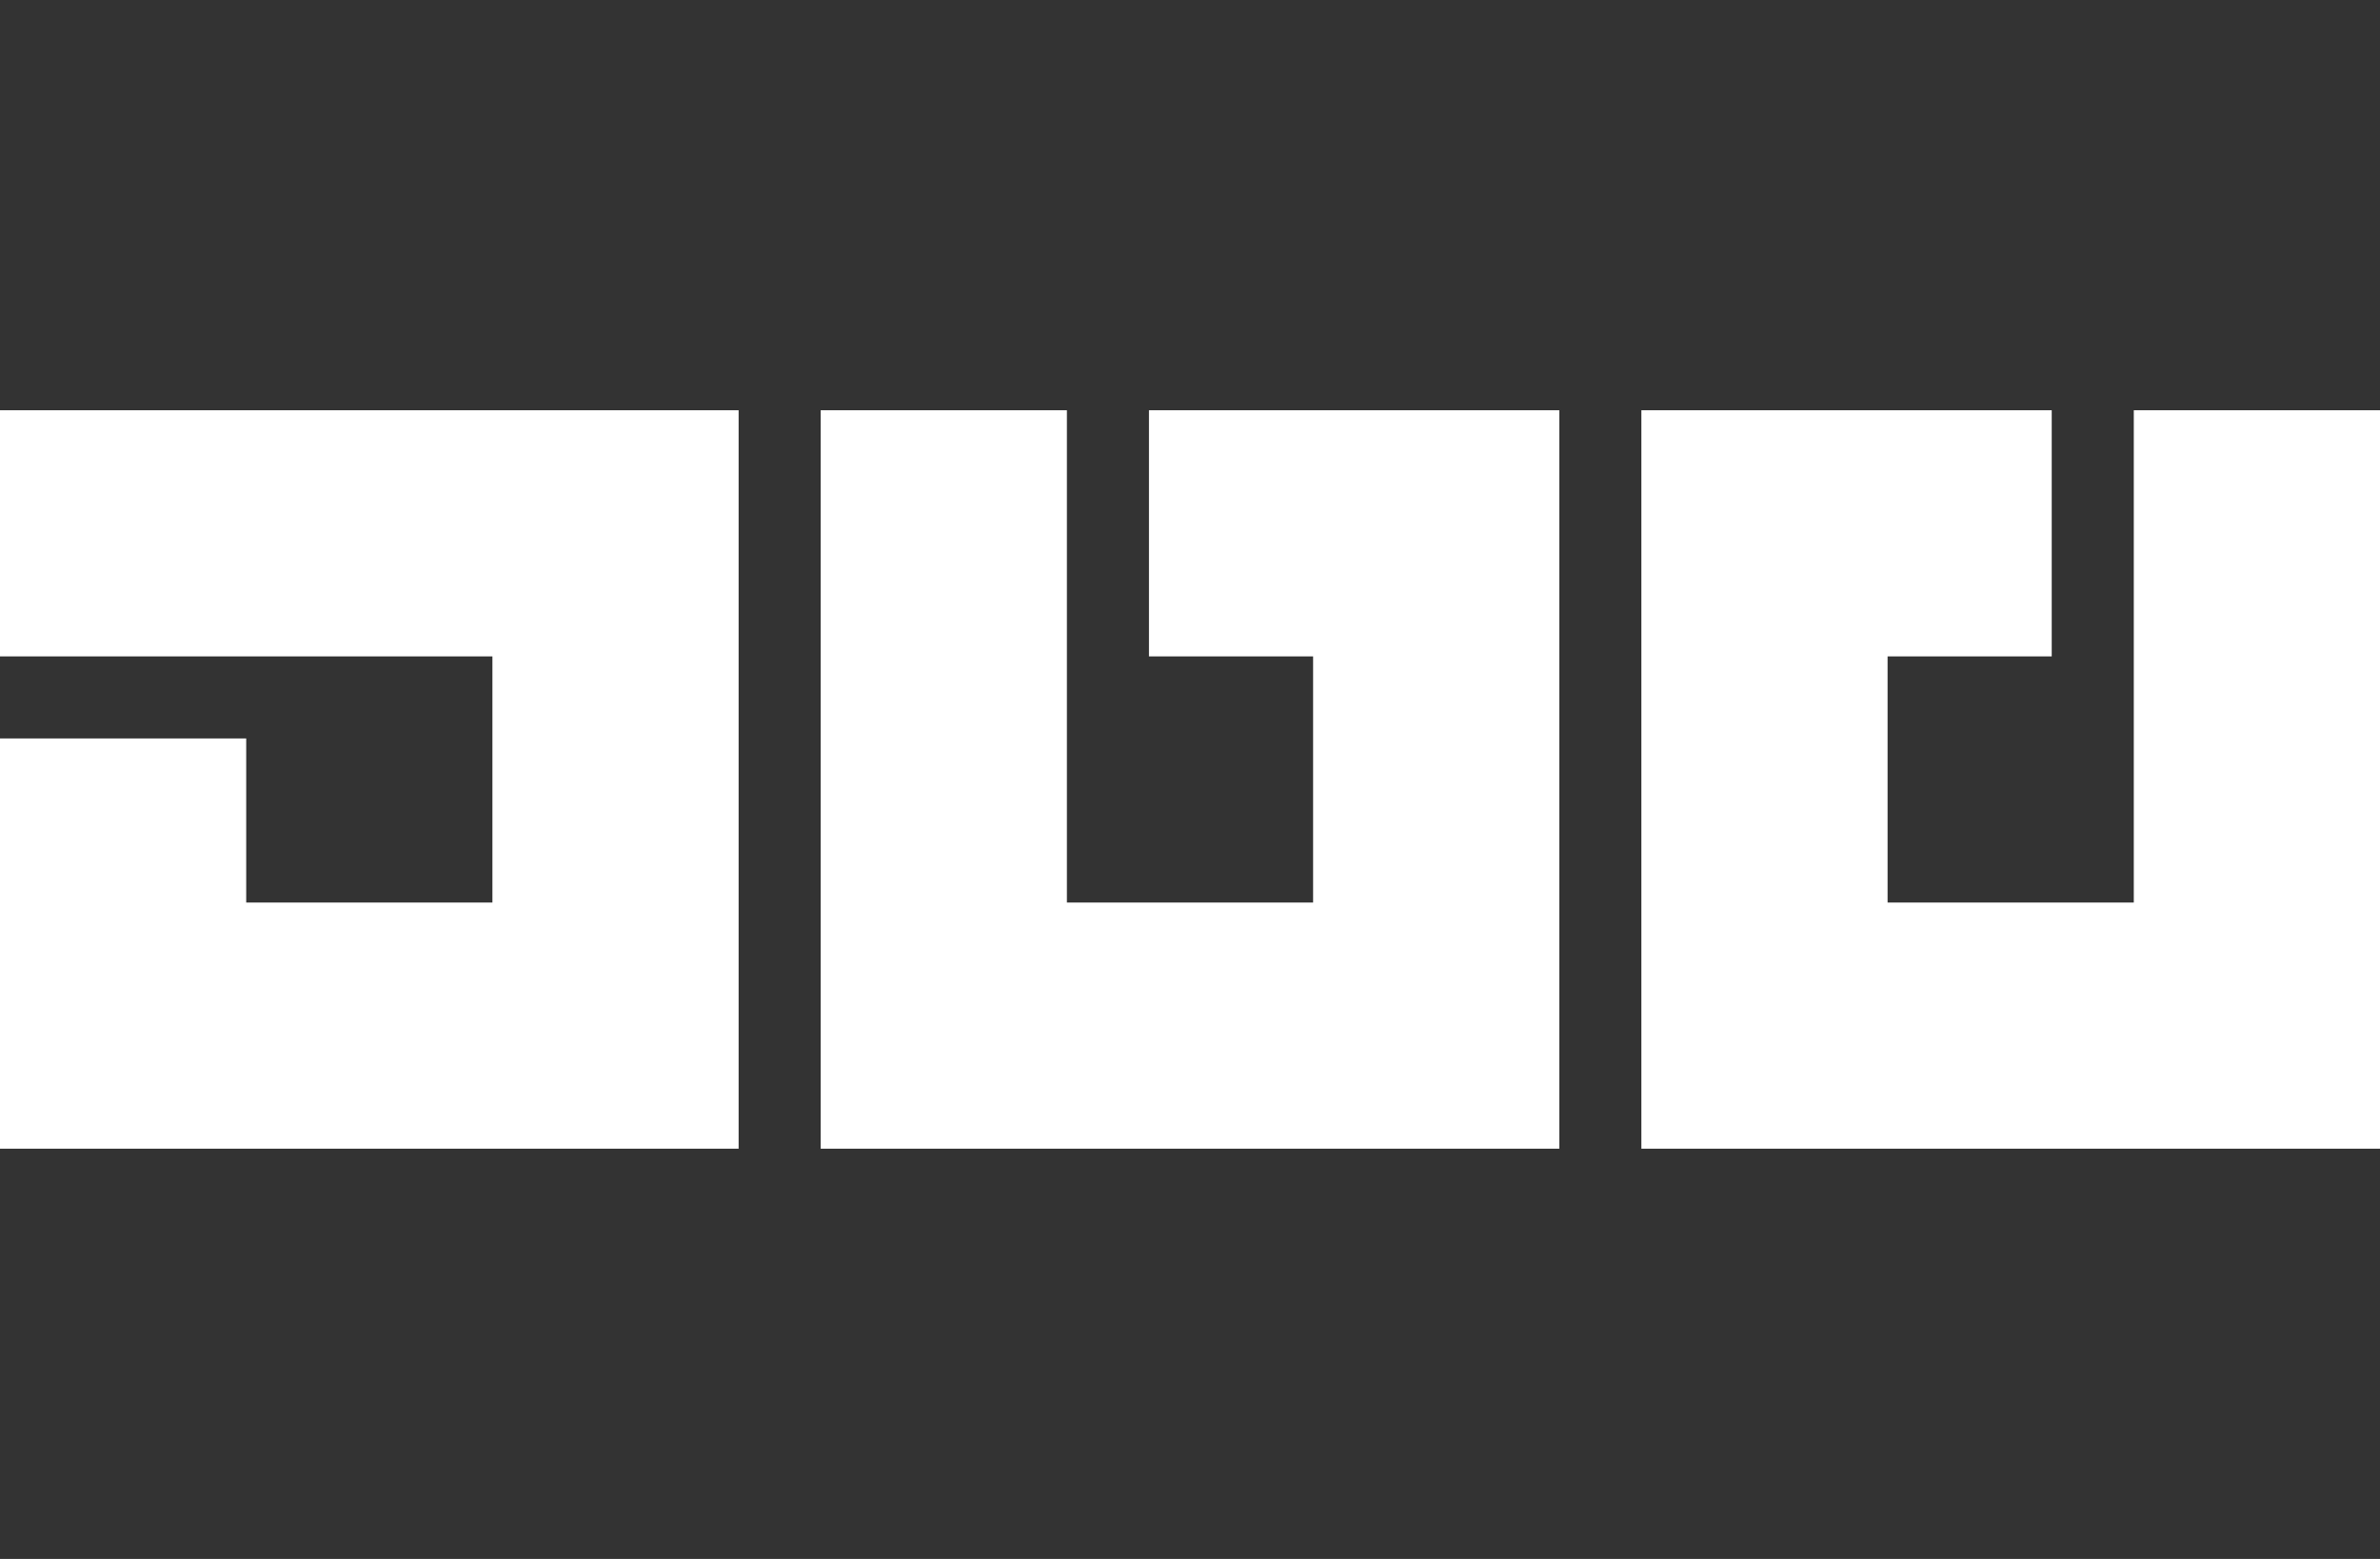 <?xml version="1.0" encoding="UTF-8"?>
<svg id="Layer_2" data-name="Layer 2" xmlns="http://www.w3.org/2000/svg" viewBox="0 0 290 190">
  <rect x="0" y="0" width="290" height="190" fill="#333333" stroke="none"/>
  <defs>
    <style>
      .cls-1 {
        fill: #fff;
      }

      .cls-2 {
        fill: none;
      }
    </style>
  </defs>
  <g id="Layer_1-2" data-name="Layer 1">
    <rect class="cls-2" width="290" height="190"/>
    <g>
      <polygon class="cls-1" points="60 50 0 50 0 80 60 80 60 110 30 110 30 90 0 90 0 110 0 140 30 140 60 140 90 140 90 110 90 50 70 50 60 50"/>
      <polygon class="cls-1" points="140 50 140 80 160 80 160 110 130 110 130 50 100 50 100 110 100 140 130 140 160 140 190 140 190 110 190 80 190 50 160 50 140 50"/>
      <polygon class="cls-1" points="260 50 260 110 230 110 230 80 250 80 250 50 230 50 200 50 200 80 200 110 200 140 230 140 260 140 290 140 290 110 290 50 260 50"/>
    </g>
  </g>
</svg>